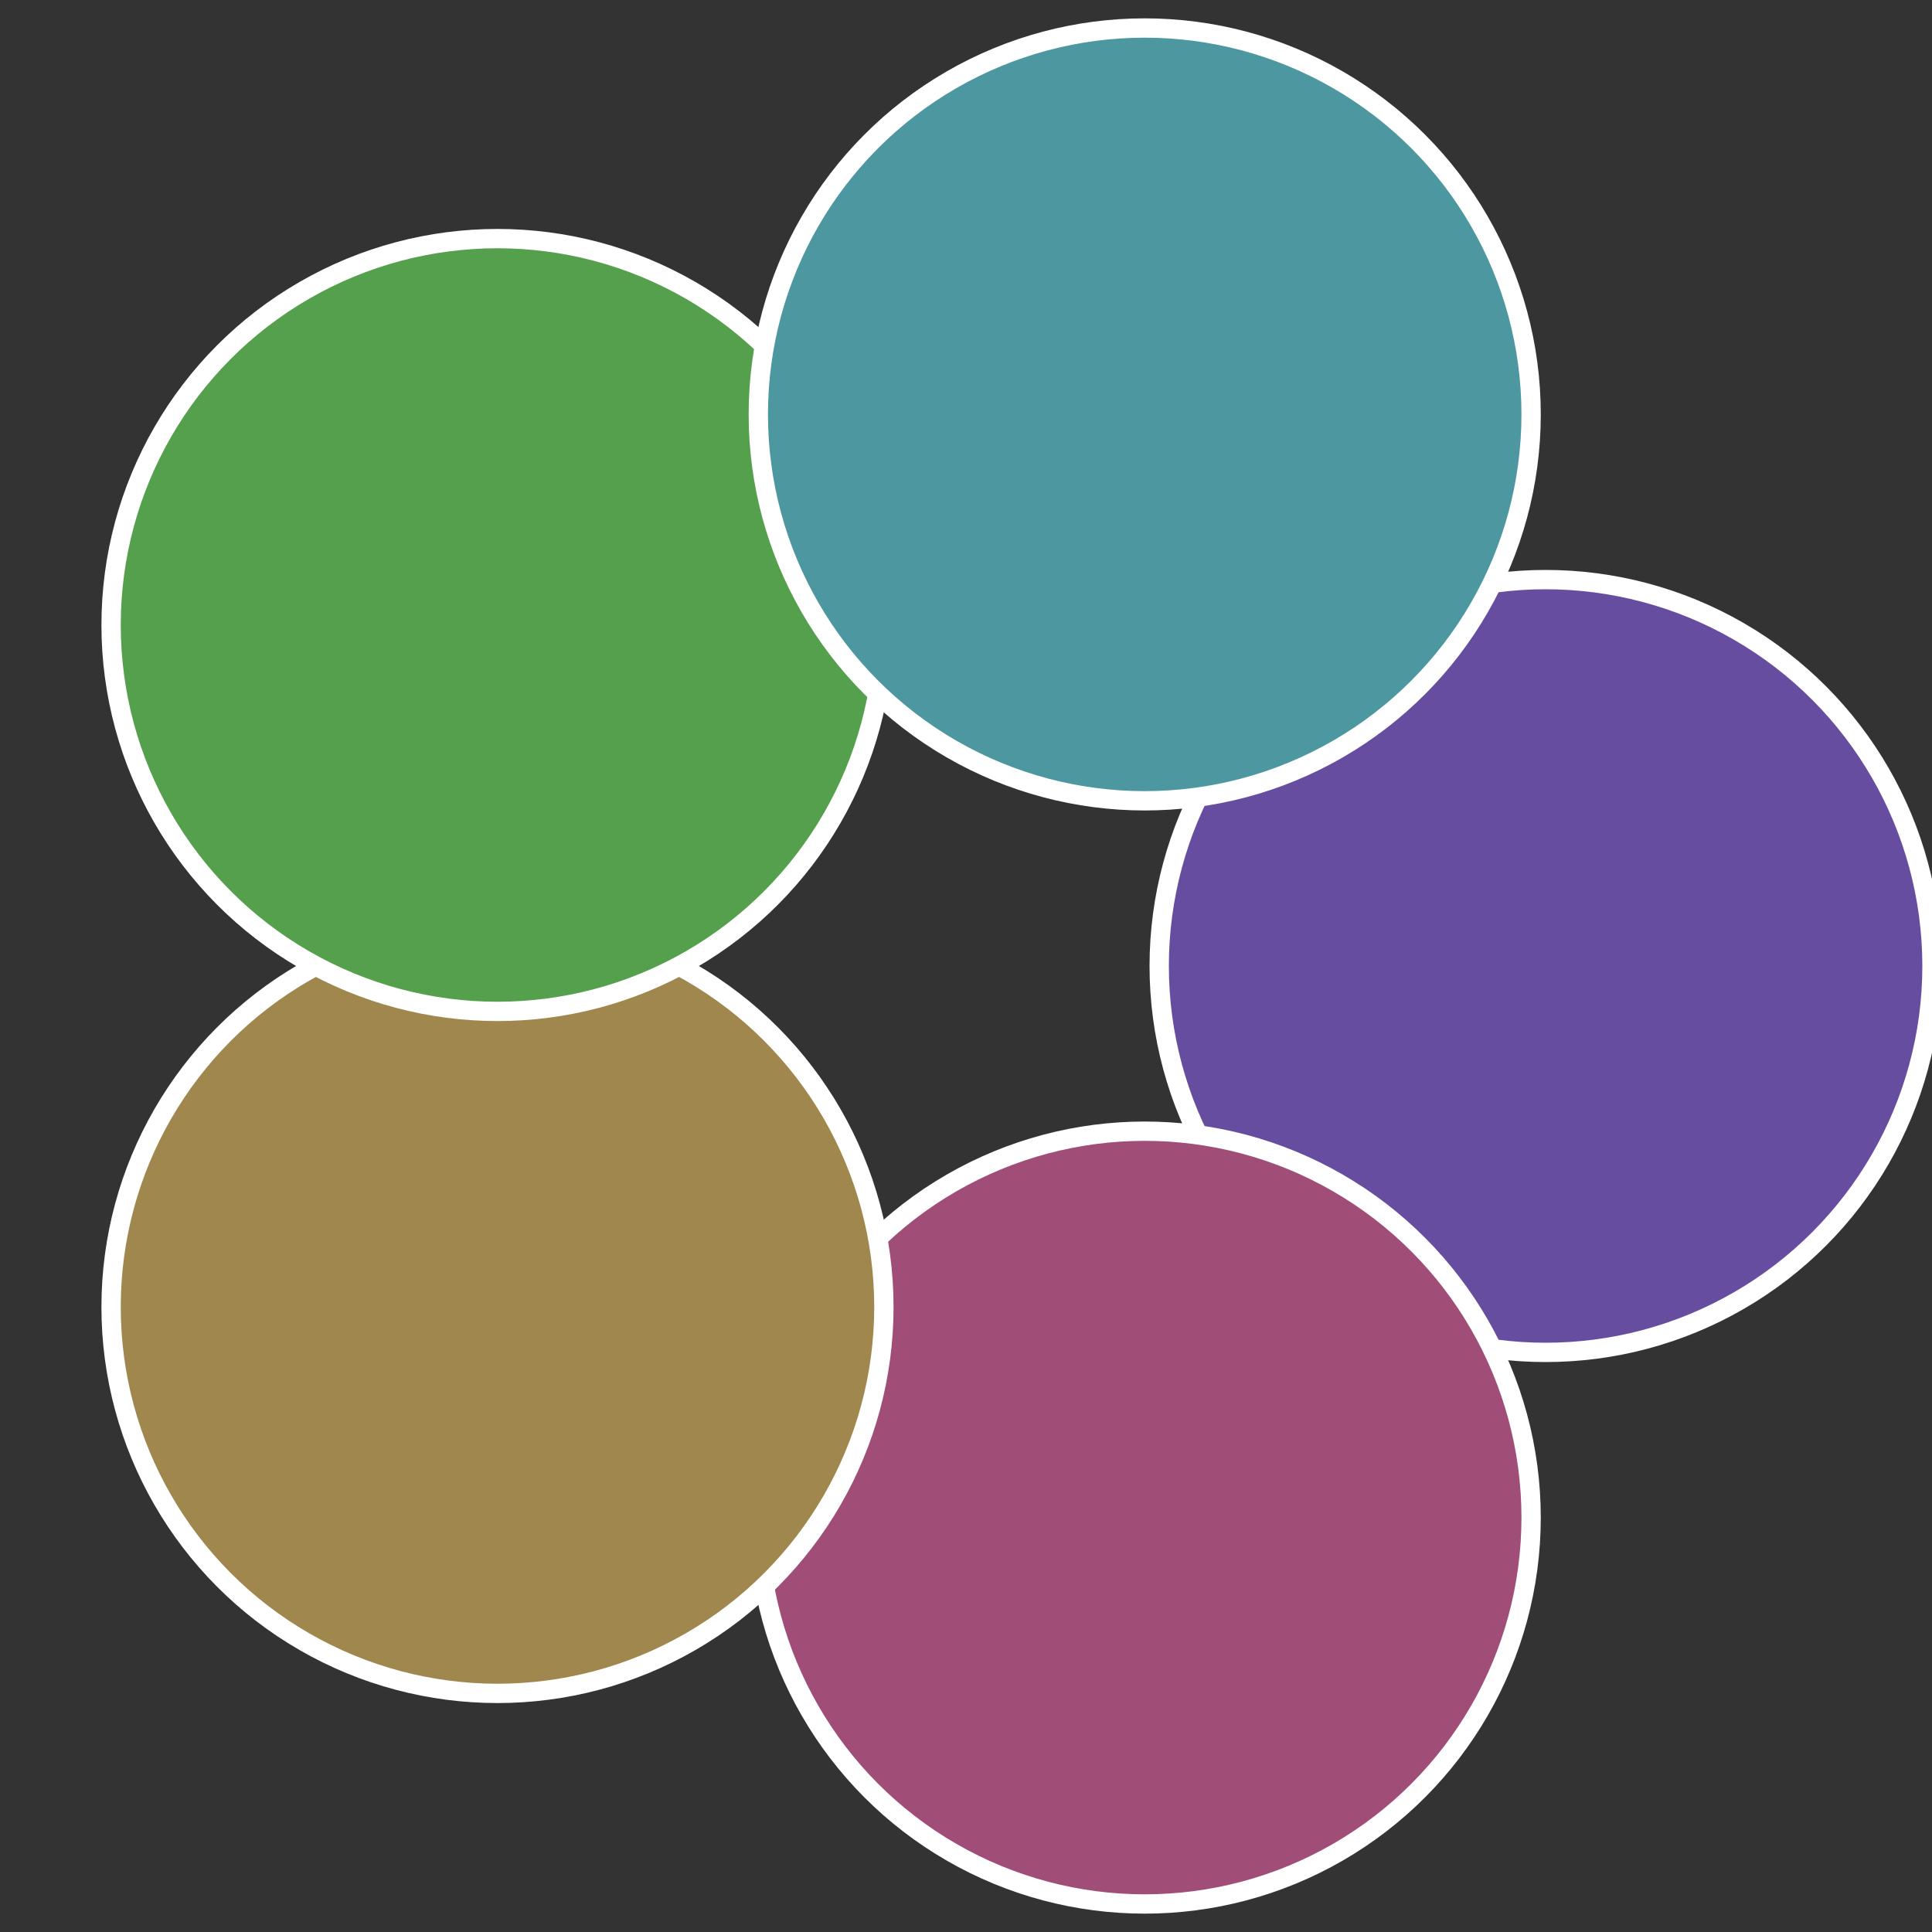 <?xml version="1.0" standalone="no"?>
<svg width="500" height="500" viewBox="-1 -1 2 2" xmlns="http://www.w3.org/2000/svg">
 
                <rect x="-1" y="-1" width="2" height="2" fill="#333333" stroke="none"/>
 
                <circle cx="0.6" cy="0" r="0.4" fill="#674da0" stroke="#fff" stroke-width="1%" />
             
                <circle cx="0.185" cy="0.571" r="0.4" fill="#a04d77" stroke="#fff" stroke-width="1%" />
             
                <circle cx="-0.485" cy="0.353" r="0.4" fill="#a0874d" stroke="#fff" stroke-width="1%" />
             
                <circle cx="-0.485" cy="-0.353" r="0.4" fill="#55a04d" stroke="#fff" stroke-width="1%" />
             
                <circle cx="0.185" cy="-0.571" r="0.4" fill="#4d98a0" stroke="#fff" stroke-width="1%" />
            </svg>
